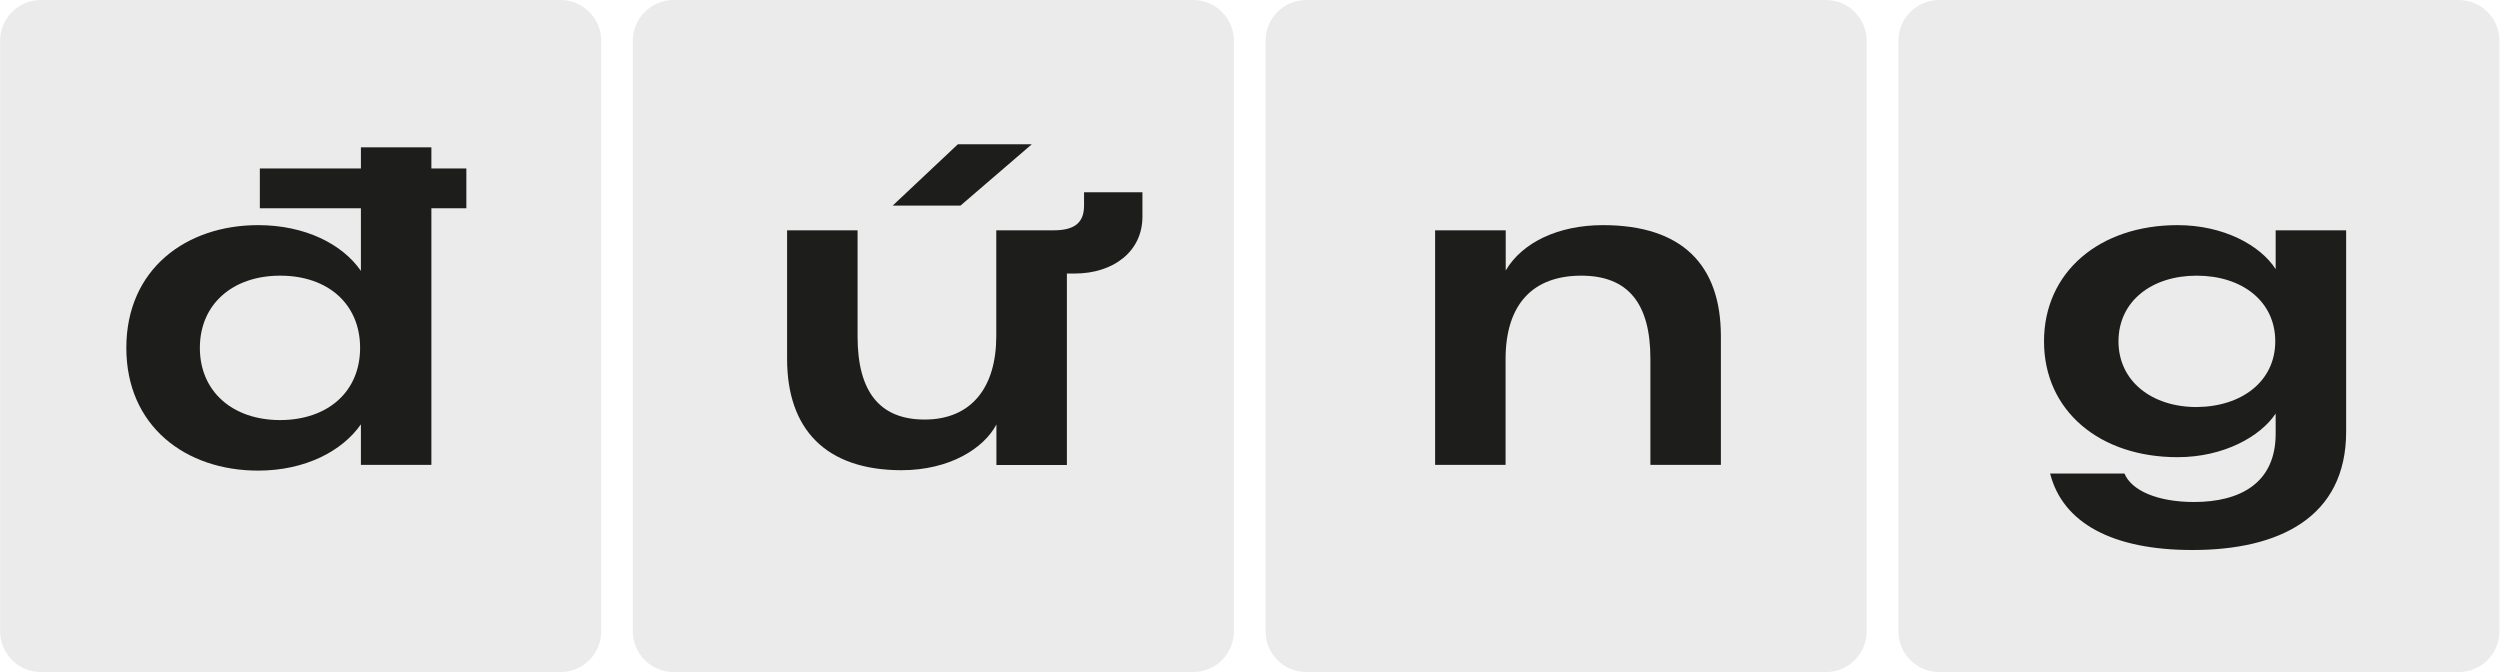 <?xml version="1.0" encoding="utf-8"?>
<!-- Generator: Adobe Illustrator 29.5.1, SVG Export Plug-In . SVG Version: 9.03 Build 0)  -->
<svg version="1.1" id="Calque_1" xmlns="http://www.w3.org/2000/svg" xmlns:xlink="http://www.w3.org/1999/xlink" x="0px" y="0px"
	 width="1880px" height="505.4px" viewBox="0 0 1880 505.4" style="enable-background:new 0 0 1880 505.4;" xml:space="preserve">
<style type="text/css">
	.Ombre_x0020_portée{fill:none;}
	.Lueur_x0020_externe_x0020_5 pt{fill:none;}
	.Néon_x0020_bleu{fill:none;stroke:#8AACDA;stroke-width:7;stroke-linecap:round;stroke-linejoin:round;}
	.Ton_x0020_clair_x0020_chrome{fill:url(#SVGID_1_);stroke:#FFFFFF;stroke-width:0.363;stroke-miterlimit:1;}
	.Swing_GS{fill:#FFDD00;}
	.Alysse_GS{fill:#A6D0E4;}
	.st0{fill:#EBEBEB;}
	.st1{fill:#1D1D1B;}
	.st2{fill:none;}
	.st3{fill:#FFFF00;}
</style>
<linearGradient id="SVGID_1_" gradientUnits="userSpaceOnUse" x1="2827.465" y1="4086.203" x2="2827.465" y2="4085.203">
	<stop  offset="0" style="stop-color:#656565"/>
	<stop  offset="0.618" style="stop-color:#1B1B1B"/>
	<stop  offset="0.629" style="stop-color:#545454"/>
	<stop  offset="0.983" style="stop-color:#3E3E3E"/>
</linearGradient>
<path class="st0" d="M421.4,505.4H30.8c-17,0-30.7-13.7-30.7-30.7v-444C0.1,13.7,13.8,0,30.8,0l390.6,0c17,0,30.7,13.7,30.7,30.7
	v444C452.1,491.7,438.4,505.4,421.4,505.4z"/>
<g>
	<path class="st1" d="M95,261.6c0-59.1,44.8-92.3,99.1-92.3c35.4,0,63.4,14.3,77.3,34.4v-47.1h-76v-29.9h76v-15.9h53v15.9h26.3v29.9
		h-26.3v193h-53v-30.5c-14,20.1-41.9,34.8-77.3,34.8C139.8,353.9,95,320.7,95,261.6z M270.8,261.6c0-32.8-24-54.3-60.1-54.3
		c-35.7,0-60.4,21.4-60.4,54.3s24.7,54.3,60.4,54.3C246.7,315.8,270.8,294.4,270.8,261.6z"/>
</g>
<path class="st0" d="M897.2,505.4H506.6c-17,0-30.7-13.7-30.7-30.7v-444c0-17,13.7-30.7,30.7-30.7l390.6,0c17,0,30.7,13.7,30.7,30.7
	v444C927.9,491.7,914.2,505.4,897.2,505.4z"/>
<g>
	<path class="st1" d="M591.9,270v-96.8h53v79.9c0,40.9,16.2,62.4,50.4,62.4c35.4,0,53.9-24.4,53.9-62.7v-79.6h42.9
		c14,0,23.1-4.2,23.1-18.5v-10.1h43.9v18.5c0,25.7-21.5,42.6-51,42.6h-5.8v144h-53v-30.5c-9.4,17.9-35.1,34.4-71.5,34.4
		C621.2,353.5,591.9,323,591.9,270z M720.3,108.5h55.6l-53.6,46.1h-51L720.3,108.5z"/>
</g>
<path class="st0" d="M1373.1,505.4H982.4c-17,0-30.7-13.7-30.7-30.7v-444c0-17,13.7-30.7,30.7-30.7l390.6,0
	c17,0,30.7,13.7,30.7,30.7v444C1403.8,491.7,1390,505.4,1373.1,505.4z"/>
<g>
	<path class="st1" d="M1079.3,173.2h53v30.2c12.4-21.1,39.6-34.1,73.1-34.1c59.5,0,88.7,29.9,88.7,83.5v96.8h-53v-79.9
		c0-41.3-16.6-62.4-52-62.4c-35.7,0-56.9,20.8-56.9,62.7v79.6h-53V173.2z"/>
</g>
<path class="st0" d="M1848.9,505.4h-390.6c-17,0-30.7-13.7-30.7-30.7v-444c0-17,13.7-30.7,30.7-30.7l390.6,0
	c17,0,30.7,13.7,30.7,30.7v444C1879.6,491.7,1865.8,505.4,1848.9,505.4z"/>
<g>
	<path class="st1" d="M1541.7,356.1h55.9c5.2,12.7,24.7,21.4,52.3,21.4c34.8,0,61.4-14.3,61.4-51.3V311
		c-11.4,17.2-39,32.8-73.8,32.8c-58.5,0-100.4-34.8-100.4-87.1c0-52.3,41.9-87.4,100.4-87.4c34.8,0,62.4,15.3,73.8,33.1v-29.2h53
		v151.4c0,64.7-50.7,89-115.4,89C1588.5,413.7,1551.1,393.2,1541.7,356.1z M1711,256.7c0-30.2-25-49.4-59.1-49.4
		c-33.8,0-58.8,19.2-58.8,49.4c0,29.9,25,49.4,58.8,49.4C1686,305.8,1711,286.6,1711,256.7z"/>
</g>
</svg>
